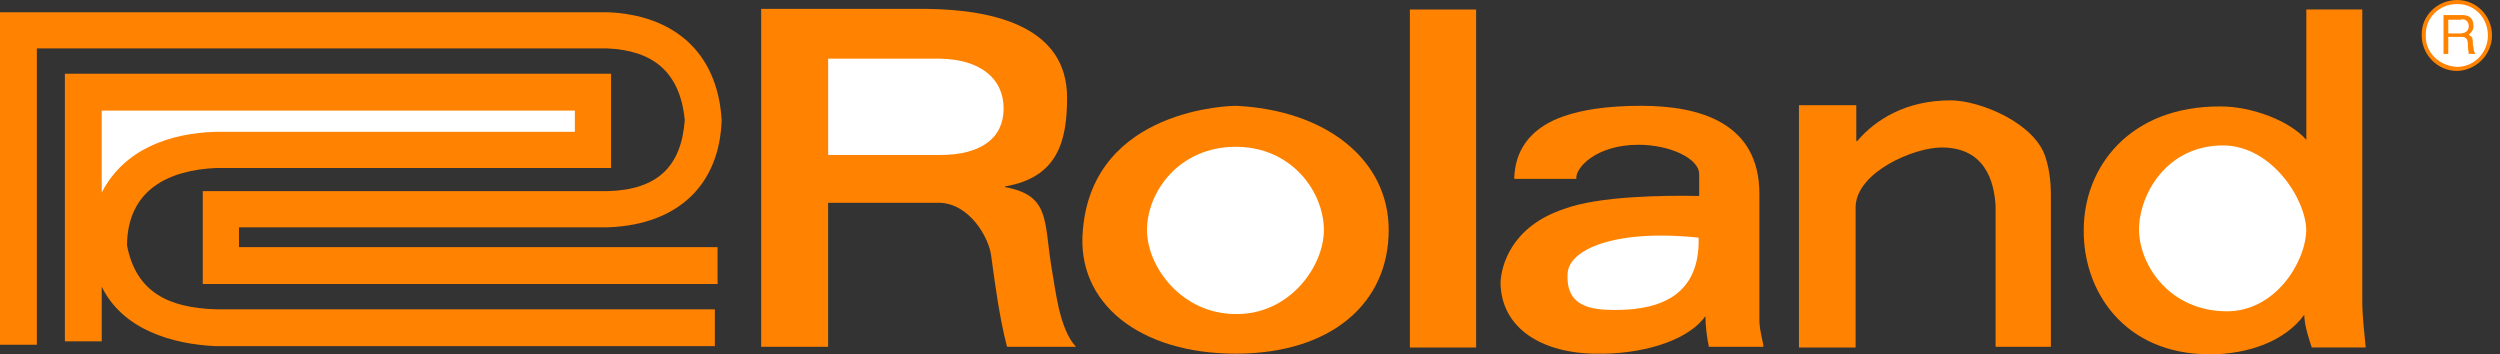 <svg xmlns="http://www.w3.org/2000/svg" width="127" height="18" viewBox="0 0 127 18" fill="none"><rect x="0" y="0" width="127" height="18" fill="#333333" stroke="none"/><path d="M112.27 18C114.179 18 116.085 17.34 117.057 15.988C117.057 16.541 117.334 17.34 117.438 17.652H120.177C120.108 16.888 120.004 16.057 120.004 15.293V0.482H117.161V7.106C116.328 6.135 114.387 5.408 112.826 5.408C108.178 5.373 105.854 8.493 105.854 11.685C105.819 14.742 107.864 18 112.27 18Z" fill="#FF8200"></path><path d="M62.778 5.375C62.674 5.375 55.528 5.445 55.009 11.688C54.663 15.399 57.887 17.966 62.778 17.966C67.633 17.966 70.546 15.399 70.546 11.688C70.546 8.08 67.32 5.583 62.778 5.375Z" fill="#FF8200"></path><path d="M74.987 0.484H71.622V17.654H74.987V0.484Z" fill="#FF8200"></path><path d="M94.267 10.473C94.336 8.74 97.215 7.492 98.636 7.492C100.822 7.492 101.307 9.19 101.376 10.473V17.619H104.185V9.885C104.185 9.47 104.15 8.706 103.908 7.976C103.354 6.243 100.577 5.098 99.086 5.098C96.831 5.098 95.271 6.07 94.334 7.18L94.299 7.145V5.343H91.387V17.656H94.265V10.473H94.267Z" fill="#FF8200"></path><path d="M86.637 16.059C86.637 16.544 86.707 17.135 86.811 17.619H89.585C89.55 17.273 89.412 16.925 89.377 16.336V9.851C89.377 6.243 86.361 5.375 83.376 5.375C81.747 5.375 80.184 5.549 78.936 6.105C77.756 6.659 76.957 7.596 76.923 9.087H80.078C80.008 8.533 81.084 7.354 83.233 7.354C84.828 7.354 86.318 8.048 86.318 8.844V9.885V9.955C84.551 9.92 81.22 9.955 79.452 10.615C76.747 11.517 76.26 13.527 76.226 14.361C76.26 16.685 78.342 17.968 81.151 17.968C83.136 18 85.633 17.446 86.637 16.059Z" fill="#FF8200"></path><path d="M42.07 10.301H47.722C49.248 10.335 50.254 12.069 50.358 13.04C50.566 14.566 50.773 16.126 51.157 17.619H54.66C53.792 16.682 53.619 14.672 53.412 13.562C53.031 11.203 53.342 9.92 51.053 9.505V9.47C53.723 9.02 54.208 7.18 54.208 4.96C54.208 1.457 50.704 0.485 47.028 0.45H38.668V17.619H42.068V10.301H42.07Z" fill="#FF8200"></path><path d="M0 0.623H30.902C34.128 0.762 36.45 2.566 36.66 6.102C36.556 9.329 34.509 11.408 30.902 11.547H12.14V12.553H36.453V14.427H10.3V9.71H30.867C33.399 9.64 34.613 8.461 34.786 6.102C34.544 3.605 33.122 2.564 30.867 2.46H1.872V17.513H0V0.623Z" fill="#FF8200"></path><path d="M5.168 14.566V17.34H3.296V3.746H31.043V8.533H10.995C8.602 8.637 6.485 9.608 6.451 12.452C6.901 14.845 8.567 15.644 10.995 15.713H36.314V17.585H10.961C8.74 17.481 6.243 16.752 5.168 14.566Z" fill="#FF8200"></path><path d="M5.168 9.781C6.313 7.561 8.637 6.765 10.961 6.696H29.203V5.62H5.168V9.781Z" fill="white"></path><path d="M126.593 1.802C126.593 0.796 125.794 0 124.825 0C123.819 0 122.988 0.799 123.023 1.802C123.023 2.774 123.821 3.605 124.825 3.605C125.794 3.573 126.593 2.774 126.593 1.802Z" fill="#FF8200"></path><path d="M112.928 7.388C115.356 7.388 117.124 10.058 117.158 11.687C117.124 13.351 115.563 15.814 113.135 15.814C110.257 15.814 108.695 13.524 108.66 11.687C108.663 9.85 110.084 7.388 112.928 7.388Z" fill="white"></path><path d="M62.778 15.953C60.038 15.953 58.268 13.559 58.268 11.688C58.268 9.744 59.897 7.457 62.778 7.457C65.621 7.457 67.253 9.747 67.253 11.688C67.25 13.562 65.482 15.99 62.778 15.953Z" fill="white"></path><path d="M86.291 12.382C86.222 14.845 84.558 15.747 82.061 15.747C80.812 15.747 79.563 15.574 79.633 13.945C79.633 12.696 81.991 11.621 86.291 12.073V12.382Z" fill="white"></path><path d="M42.07 2.982H47.757C49.804 3.017 50.984 3.988 50.984 5.514C50.984 7.039 49.804 7.873 47.757 7.873H42.07V2.982Z" fill="white"></path><path d="M126.386 1.803C126.386 2.67 125.691 3.397 124.825 3.397C123.923 3.363 123.196 2.668 123.231 1.803C123.196 0.9 123.925 0.208 124.791 0.208C125.691 0.173 126.386 0.903 126.386 1.803Z" fill="white"></path><path d="M124.131 2.74H124.373V1.872H125.033C125.449 1.872 125.345 2.218 125.379 2.495L125.414 2.737H125.76C125.622 2.564 125.691 2.495 125.622 2.253C125.622 1.906 125.587 1.872 125.414 1.768C125.587 1.595 125.656 1.526 125.656 1.283C125.622 0.833 125.345 0.764 125.033 0.764H124.131V2.74Z" fill="#FF8200"></path><path d="M125.033 0.972C125.172 0.972 125.414 1.006 125.414 1.352C125.379 1.629 125.206 1.664 125.033 1.699H124.373V1.004H125.033V0.972Z" fill="white"></path></svg>